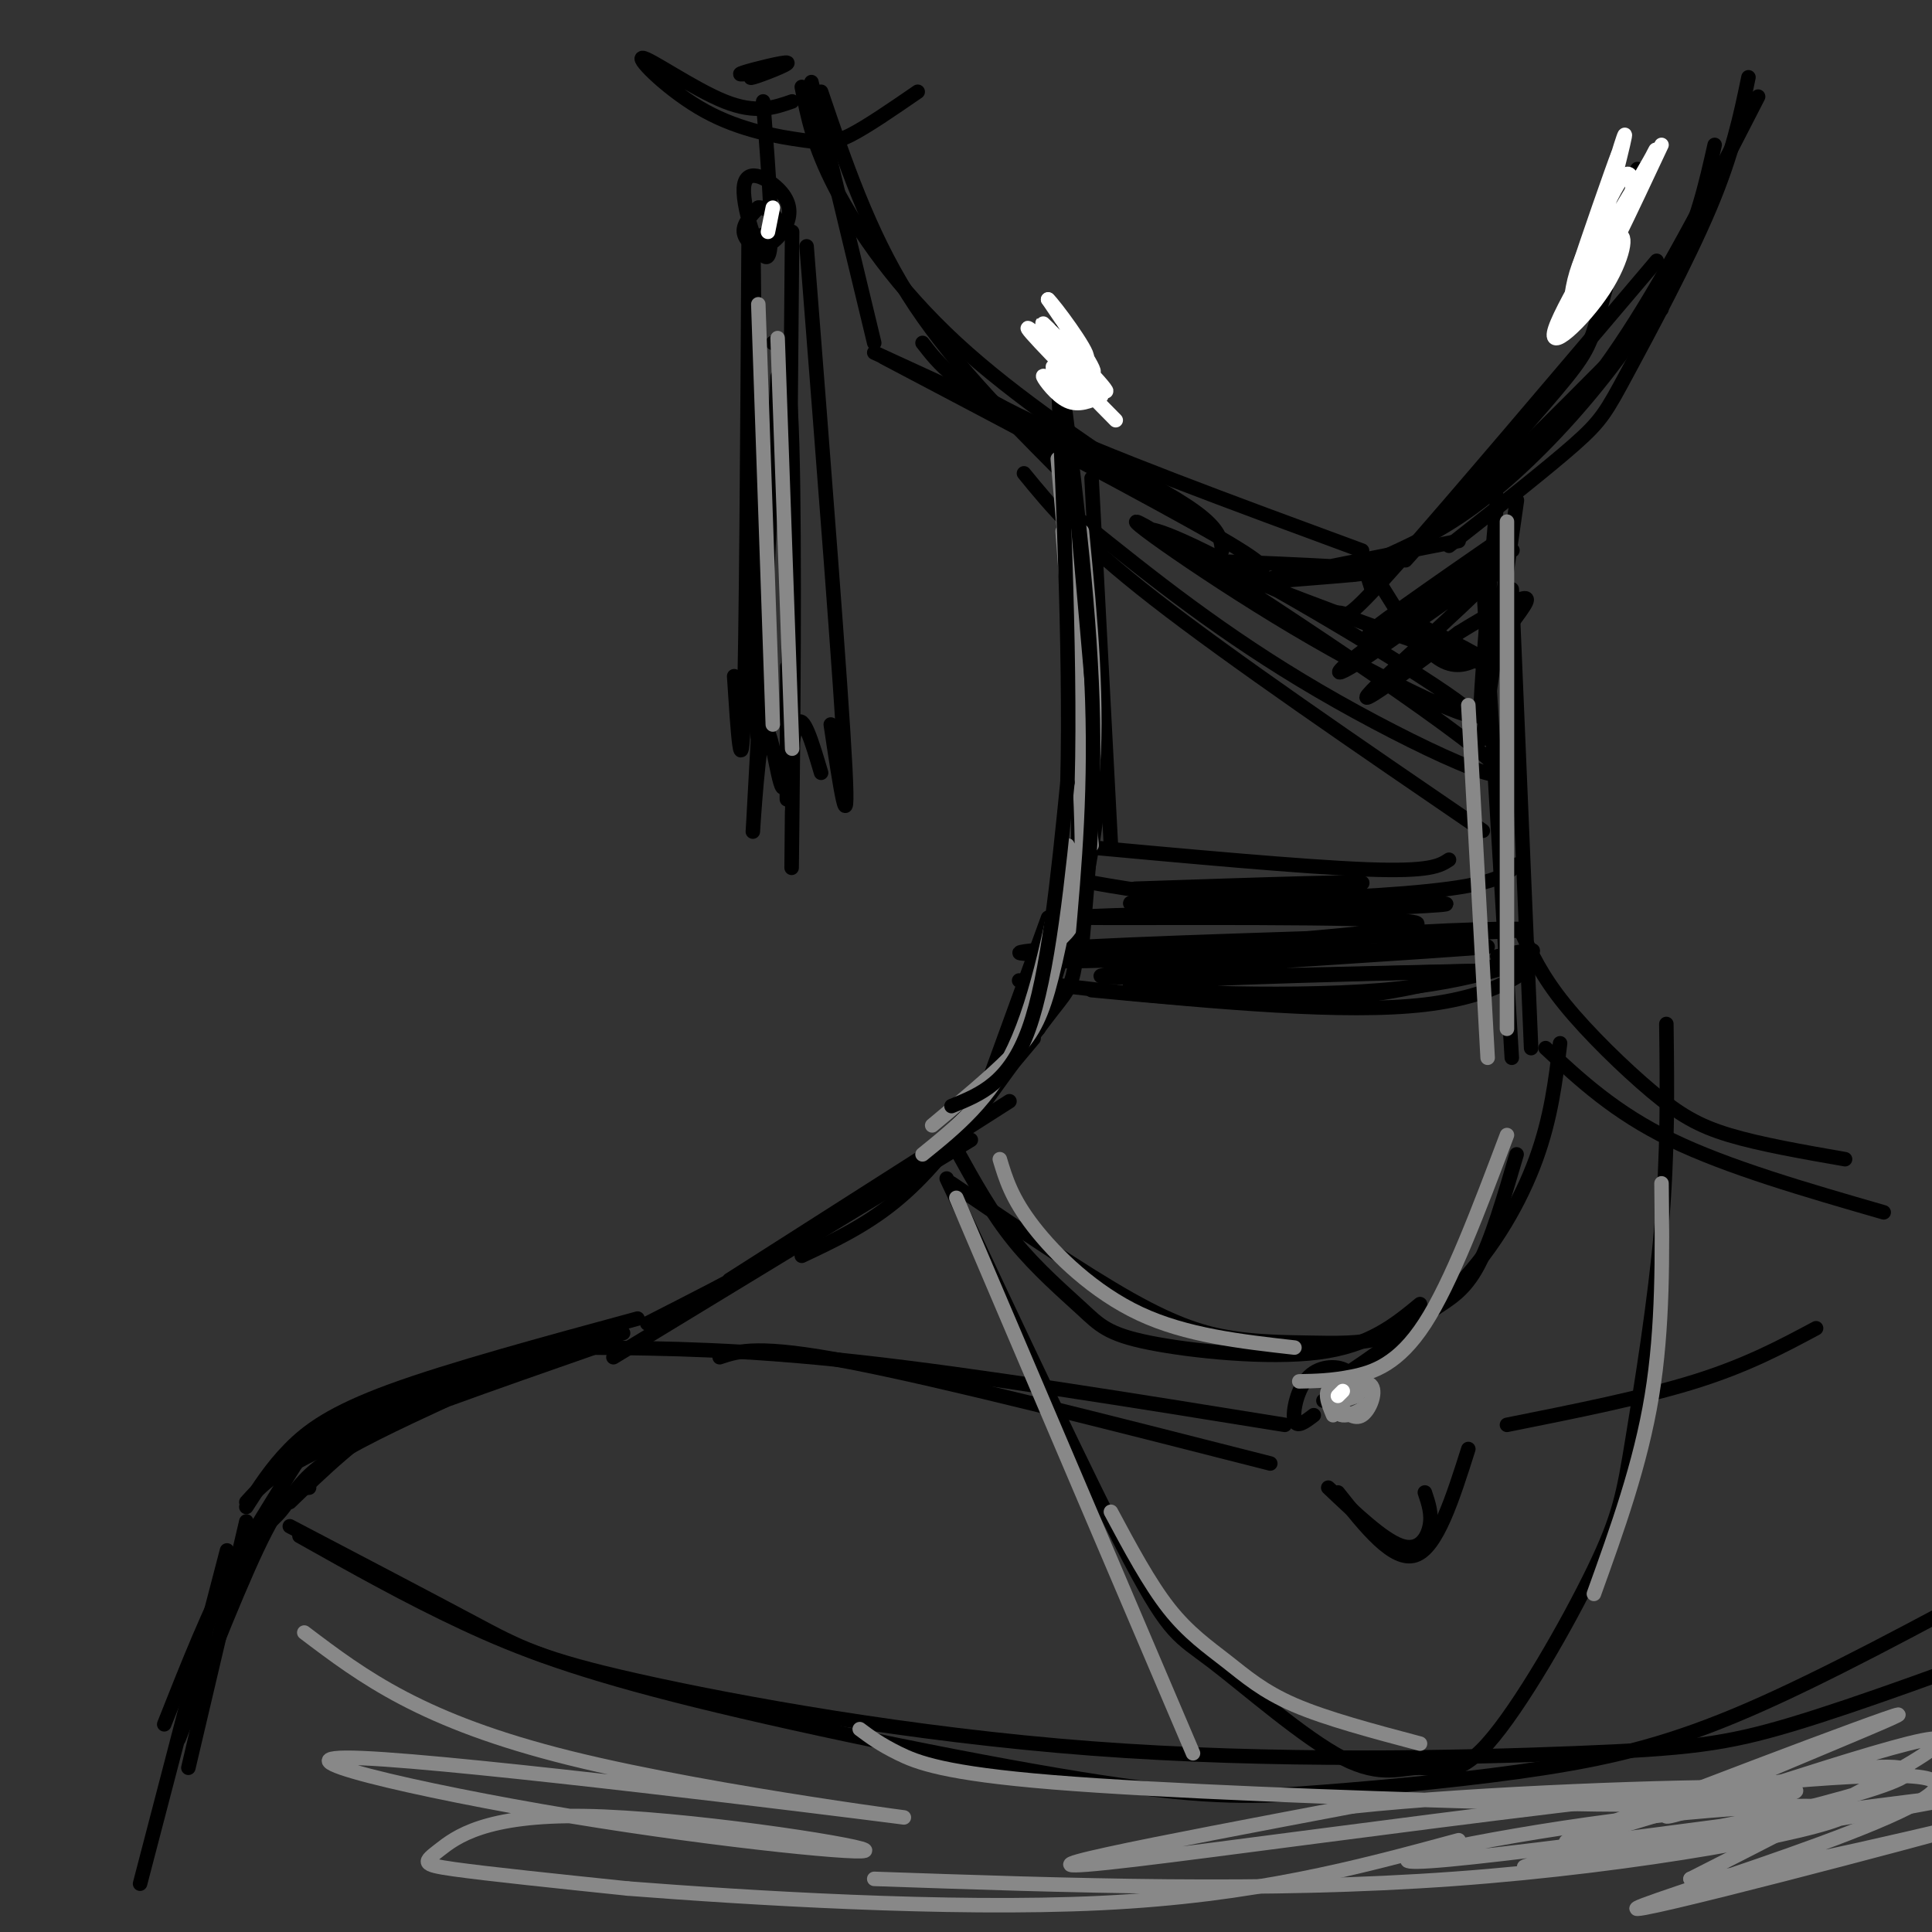 <svg viewBox='0 0 400 400' version='1.1' xmlns='http://www.w3.org/2000/svg' xmlns:xlink='http://www.w3.org/1999/xlink'><rect x="0" y="0" width="400" height="400" fill="#333333" stroke="none"/><g fill='none' stroke='#000000' stroke-width='3' stroke-linecap='round' stroke-linejoin='round'><path d='M226,99c0.000,0.000 4.000,76.000 4,76'/><path d='M221,104c3.417,16.333 6.833,32.667 7,48c0.167,15.333 -2.917,29.667 -6,44'/><path d='M223,153c0.244,16.600 0.489,33.200 0,42c-0.489,8.800 -1.711,9.800 -5,14c-3.289,4.200 -8.644,11.600 -14,19'/><path d='M220,181c0.429,4.887 0.857,9.774 -2,18c-2.857,8.226 -9.000,19.792 -15,29c-6.000,9.208 -11.857,16.060 -18,21c-6.143,4.940 -12.571,7.970 -19,11'/><path d='M214,215c-8.833,10.583 -17.667,21.167 -31,31c-13.333,9.833 -31.167,18.917 -49,28'/><path d='M114,278c-11.000,4.250 -22.000,8.500 -31,14c-9.000,5.500 -16.000,12.250 -23,19'/><path d='M51,312c2.600,-4.067 5.200,-8.133 9,-12c3.800,-3.867 8.800,-7.533 21,-12c12.200,-4.467 31.600,-9.733 51,-15'/><path d='M52,318c2.778,-4.533 5.556,-9.067 8,-13c2.444,-3.933 4.556,-7.267 16,-12c11.444,-4.733 32.222,-10.867 53,-17'/><path d='M92,290c-9.762,4.530 -19.524,9.060 -25,13c-5.476,3.940 -6.667,7.292 -9,10c-2.333,2.708 -5.810,4.774 -10,12c-4.190,7.226 -9.095,19.613 -14,32'/><path d='M64,308c-2.250,0.167 -4.500,0.333 -9,9c-4.500,8.667 -11.250,25.833 -18,43'/><path d='M51,311c3.000,-3.333 6.000,-6.667 18,-12c12.000,-5.333 33.000,-12.667 54,-20'/><path d='M127,281c0.000,0.000 74.000,-45.000 74,-45'/><path d='M151,265c0.000,0.000 58.000,-37.000 58,-37'/><path d='M205,223c0.000,0.000 12.000,-33.000 12,-33'/><path d='M215,213c5.000,-15.167 10.000,-30.333 11,-47c1.000,-16.667 -2.000,-34.833 -5,-53'/><path d='M307,119c0.000,0.000 6.000,100.000 6,100'/><path d='M313,122c0.000,0.000 4.000,95.000 4,95'/><path d='M315,193c2.101,4.542 4.202,9.083 9,15c4.798,5.917 12.292,13.208 18,18c5.708,4.792 9.631,7.083 16,9c6.369,1.917 15.185,3.458 24,5'/><path d='M320,217c7.167,6.667 14.333,13.333 26,19c11.667,5.667 27.833,10.333 44,15'/><path d='M122,279c16.000,0.167 32.000,0.333 56,3c24.000,2.667 56.000,7.833 88,13'/><path d='M149,281c4.000,-1.333 8.000,-2.667 27,1c19.000,3.667 53.000,12.333 87,21'/><path d='M275,308c5.644,5.356 11.289,10.711 15,12c3.711,1.289 5.489,-1.489 6,-4c0.511,-2.511 -0.244,-4.756 -1,-7'/><path d='M277,309c5.750,7.250 11.500,14.500 16,13c4.500,-1.500 7.750,-11.750 11,-22'/><path d='M312,295c14.167,-2.833 28.333,-5.667 39,-9c10.667,-3.333 17.833,-7.167 25,-11'/><path d='M51,315c0.000,0.000 -12.000,51.000 -12,51'/><path d='M47,321c0.000,0.000 -18.000,69.000 -18,69'/><path d='M60,316c14.324,7.506 28.647,15.012 38,20c9.353,4.988 13.735,7.458 34,12c20.265,4.542 56.411,11.156 94,14c37.589,2.844 76.620,1.920 100,1c23.380,-0.920 31.109,-1.834 45,-6c13.891,-4.166 33.946,-11.583 54,-19'/><path d='M62,318c11.191,6.288 22.383,12.576 34,18c11.617,5.424 23.660,9.983 48,16c24.340,6.017 60.978,13.491 84,17c23.022,3.509 32.429,3.054 46,2c13.571,-1.054 31.308,-2.707 46,-5c14.692,-2.293 26.341,-5.227 42,-12c15.659,-6.773 35.330,-17.387 55,-28'/><path d='M212,98c5.583,6.833 11.167,13.667 27,26c15.833,12.333 41.917,30.167 68,48'/><path d='M224,108c14.520,11.672 29.041,23.343 49,35c19.959,11.657 45.358,23.298 35,14c-10.358,-9.298 -56.472,-39.536 -69,-47c-12.528,-7.464 8.530,7.845 29,20c20.470,12.155 40.353,21.155 36,17c-4.353,-4.155 -32.941,-21.465 -49,-30c-16.059,-8.535 -19.588,-8.296 -16,-6c3.588,2.296 14.294,6.648 25,11'/><path d='M264,122c13.800,5.400 35.800,13.400 42,15c6.200,1.600 -3.400,-3.200 -13,-8'/><path d='M170,19c4.917,14.500 9.833,29.000 18,42c8.167,13.000 19.583,24.500 31,36'/><path d='M166,18c1.178,6.044 2.356,12.089 7,21c4.644,8.911 12.756,20.689 25,32c12.244,11.311 28.622,22.156 45,33'/><path d='M191,71c3.417,4.417 6.833,8.833 22,16c15.167,7.167 42.083,17.083 69,27'/><path d='M291,116c12.267,-13.667 24.533,-27.333 31,-35c6.467,-7.667 7.133,-9.333 9,-16c1.867,-6.667 4.933,-18.333 8,-30'/><path d='M300,113c10.202,-8.030 20.405,-16.060 26,-21c5.595,-4.940 6.583,-6.792 11,-15c4.417,-8.208 12.262,-22.774 17,-34c4.738,-11.226 6.369,-19.113 8,-27'/><path d='M364,20c-9.089,17.733 -18.178,35.467 -27,49c-8.822,13.533 -17.378,22.867 -24,29c-6.622,6.133 -11.311,9.067 -16,12'/><path d='M344,64c-17.167,17.417 -34.333,34.833 -45,44c-10.667,9.167 -14.833,10.083 -19,11'/><path d='M285,116c6.369,-2.845 12.738,-5.690 20,-11c7.262,-5.310 15.417,-13.083 23,-22c7.583,-8.917 14.595,-18.976 19,-28c4.405,-9.024 6.202,-17.012 8,-25'/><path d='M343,54c-21.156,24.956 -42.311,49.911 -53,62c-10.689,12.089 -10.911,11.311 -12,11c-1.089,-0.311 -3.044,-0.156 -5,0'/><path d='M302,112c-16.887,3.333 -33.774,6.667 -40,8c-6.226,1.333 -1.792,0.667 6,0c7.792,-0.667 18.940,-1.333 16,-2c-2.940,-0.667 -19.970,-1.333 -37,-2'/><path d='M259,118c2.833,0.167 5.667,0.333 -7,-7c-12.667,-7.333 -40.833,-22.167 -69,-37'/><path d='M253,114c-0.133,-1.711 -0.267,-3.422 -3,-6c-2.733,-2.578 -8.067,-6.022 -20,-12c-11.933,-5.978 -30.467,-14.489 -49,-23'/><path d='M181,71c0.000,0.000 -13.000,-54.000 -13,-54'/><path d='M164,21c-3.744,1.306 -7.489,2.612 -14,0c-6.511,-2.612 -15.789,-9.142 -17,-9c-1.211,0.142 5.644,6.956 13,11c7.356,4.044 15.211,5.320 20,6c4.789,0.680 6.511,0.766 10,-1c3.489,-1.766 8.744,-5.383 14,-9'/><path d='M310,103c-2.200,24.978 -4.400,49.956 -3,45c1.400,-4.956 6.400,-39.844 7,-44c0.600,-4.156 -3.200,22.422 -7,49'/><path d='M313,110c-16.260,11.260 -32.521,22.519 -29,21c3.521,-1.519 26.822,-15.818 29,-17c2.178,-1.182 -16.767,10.752 -27,18c-10.233,7.248 -11.753,9.809 -3,4c8.753,-5.809 27.780,-19.987 27,-18c-0.780,1.987 -21.366,20.139 -26,25c-4.634,4.861 6.683,-3.570 18,-12'/><path d='M302,131c5.687,-3.531 10.905,-6.358 13,-7c2.095,-0.642 1.067,0.900 -2,5c-3.067,4.100 -8.172,10.758 -14,8c-5.828,-2.758 -12.379,-14.931 -15,-19c-2.621,-4.069 -1.310,-0.035 0,4'/><path d='M157,15c-2.512,0.327 -5.024,0.655 -3,0c2.024,-0.655 8.583,-2.292 9,-2c0.417,0.292 -5.310,2.512 -7,3c-1.690,0.488 0.655,-0.756 3,-2'/><path d='M158,21c1.177,15.065 2.354,30.131 1,32c-1.354,1.869 -5.238,-9.458 -5,-14c0.238,-4.542 4.597,-2.300 7,0c2.403,2.300 2.850,4.658 2,7c-0.850,2.342 -2.998,4.669 -5,5c-2.002,0.331 -3.858,-1.334 -4,-3c-0.142,-1.666 1.429,-3.333 3,-5'/><path d='M157,43c1.533,-0.244 3.867,1.644 4,3c0.133,1.356 -1.933,2.178 -4,3'/><path d='M155,48c-0.250,42.333 -0.500,84.667 -1,100c-0.500,15.333 -1.250,3.667 -2,-8'/><path d='M156,53c0.500,41.167 1.000,82.333 1,95c0.000,12.667 -0.500,-3.167 -1,-19'/><path d='M164,48c-0.417,48.500 -0.833,97.000 -1,112c-0.167,15.000 -0.083,-3.500 0,-22'/><path d='M167,51c3.583,45.750 7.167,91.500 8,108c0.833,16.500 -1.083,3.750 -3,-9'/><path d='M160,71c1.689,0.022 3.378,0.044 4,21c0.622,20.956 0.178,62.844 0,79c-0.178,16.156 -0.089,6.578 0,-3'/><path d='M161,78c-2.234,41.375 -4.469,82.750 -5,92c-0.531,9.250 0.641,-13.624 2,-18c1.359,-4.376 2.904,9.745 4,11c1.096,1.255 1.742,-10.356 3,-13c1.258,-2.644 3.129,3.678 5,10'/><path d='M221,175c24.417,2.250 48.833,4.500 62,5c13.167,0.500 15.083,-0.750 17,-2'/><path d='M222,182c9.778,1.800 19.556,3.600 34,4c14.444,0.400 33.556,-0.600 44,-2c10.444,-1.400 12.222,-3.200 14,-5'/><path d='M211,203c21.933,2.689 43.867,5.378 63,4c19.133,-1.378 35.467,-6.822 41,-9c5.533,-2.178 0.267,-1.089 -5,0'/><path d='M226,205c26.263,2.472 52.526,4.944 69,3c16.474,-1.944 23.158,-8.305 22,-9c-1.158,-0.695 -10.158,4.274 -31,6c-20.842,1.726 -53.526,0.207 -52,-1c1.526,-1.207 37.263,-2.104 73,-3'/><path d='M307,201c-13.045,0.193 -82.156,2.175 -79,1c3.156,-1.175 78.581,-5.509 80,-6c1.419,-0.491 -71.166,2.860 -86,3c-14.834,0.140 28.083,-2.930 71,-6'/><path d='M293,193c19.153,-1.069 31.535,-0.740 15,0c-16.535,0.740 -61.989,1.892 -83,3c-21.011,1.108 -17.580,2.173 6,1c23.580,-1.173 67.310,-4.585 62,-6c-5.310,-1.415 -59.660,-0.833 -69,-1c-9.340,-0.167 26.330,-1.084 62,-2'/><path d='M286,188c14.501,-0.603 19.753,-1.110 3,-1c-16.753,0.110 -55.510,0.837 -55,0c0.510,-0.837 40.289,-3.239 47,-4c6.711,-0.761 -19.644,0.120 -46,1'/><path d='M197,245c13.643,9.266 27.286,18.531 37,24c9.714,5.469 15.498,7.141 21,8c5.502,0.859 10.720,0.904 16,1c5.280,0.096 10.621,0.242 15,-1c4.379,-1.242 7.794,-3.873 11,-6c3.206,-2.127 6.202,-3.751 9,-9c2.798,-5.249 5.399,-14.125 8,-23'/><path d='M323,216c-0.933,7.711 -1.867,15.422 -5,24c-3.133,8.578 -8.467,18.022 -16,26c-7.533,7.978 -17.267,14.489 -27,21'/><path d='M198,238c3.665,6.625 7.330,13.250 12,19c4.670,5.750 10.344,10.624 14,14c3.656,3.376 5.292,5.255 14,7c8.708,1.745 24.488,3.356 35,2c10.512,-1.356 15.756,-5.678 21,-10'/><path d='M272,293c-1.796,1.373 -3.592,2.746 -4,1c-0.408,-1.746 0.571,-6.612 3,-9c2.429,-2.388 6.308,-2.297 8,-1c1.692,1.297 1.198,3.799 0,5c-1.198,1.201 -3.099,1.100 -5,1'/><path d='M196,244c14.843,31.609 29.687,63.218 38,79c8.313,15.782 10.097,15.736 17,21c6.903,5.264 18.927,15.837 27,20c8.073,4.163 12.195,1.916 16,2c3.805,0.084 7.293,2.498 14,-5c6.707,-7.498 16.633,-24.907 22,-36c5.367,-11.093 6.176,-15.871 8,-27c1.824,-11.129 4.664,-28.608 6,-44c1.336,-15.392 1.168,-28.696 1,-42'/></g>
<g fill='none' stroke='#888888' stroke-width='3' stroke-linecap='round' stroke-linejoin='round'><path d='M191,239c7.000,-5.667 14.000,-11.333 19,-22c5.000,-10.667 8.000,-26.333 11,-42'/><path d='M220,194c2.000,-2.000 4.000,-4.000 4,-18c0.000,-14.000 -2.000,-40.000 -4,-66'/><path d='M219,95c0.000,0.000 7.000,80.000 7,80'/><path d='M224,110c1.750,18.167 3.500,36.333 2,52c-1.500,15.667 -6.250,28.833 -11,42'/><path d='M223,176c-2.000,11.000 -4.000,22.000 -6,29c-2.000,7.000 -4.000,10.000 -8,14c-4.000,4.000 -10.000,9.000 -16,14'/><path d='M304,146c0.000,0.000 4.000,73.000 4,73'/><path d='M312,213c0.000,0.000 0.000,-105.000 0,-105'/><path d='M157,63c0.000,0.000 3.000,87.000 3,87'/><path d='M161,70c0.000,0.000 3.000,85.000 3,85'/><path d='M276,293c-1.074,-2.606 -2.149,-5.212 0,-6c2.149,-0.788 7.521,0.243 8,2c0.479,1.757 -3.935,4.239 -6,4c-2.065,-0.239 -1.780,-3.198 0,-5c1.780,-1.802 5.056,-2.447 6,-1c0.944,1.447 -0.445,4.985 -2,6c-1.555,1.015 -3.278,-0.492 -5,-2'/><path d='M277,291c-0.167,-0.667 1.917,-1.333 4,-2'/><path d='M207,240c1.222,4.067 2.444,8.133 7,14c4.556,5.867 12.444,13.533 22,18c9.556,4.467 20.778,5.733 32,7'/><path d='M269,286c3.356,-0.067 6.711,-0.133 11,-1c4.289,-0.867 9.511,-2.533 15,-11c5.489,-8.467 11.244,-23.733 17,-39'/><path d='M344,245c0.167,14.917 0.333,29.833 -2,44c-2.333,14.167 -7.167,27.583 -12,41'/><path d='M198,248c0.000,0.000 49.000,115.000 49,115'/><path d='M230,313c3.976,7.429 7.952,14.857 12,20c4.048,5.143 8.167,8.000 12,11c3.833,3.000 7.381,6.143 14,9c6.619,2.857 16.310,5.429 26,8'/><path d='M63,338c12.133,9.188 24.265,18.377 55,26c30.735,7.623 80.071,13.681 67,12c-13.071,-1.681 -88.549,-11.099 -110,-12c-21.451,-0.901 11.123,6.716 43,12c31.877,5.284 63.055,8.236 61,7c-2.055,-1.236 -37.345,-6.661 -58,-7c-20.655,-0.339 -26.676,4.409 -30,7c-3.324,2.591 -3.950,3.026 3,4c6.950,0.974 21.475,2.487 36,4'/><path d='M130,391c24.089,1.867 66.311,4.533 98,3c31.689,-1.533 52.844,-7.267 74,-13'/><path d='M181,389c40.647,1.400 81.293,2.800 120,0c38.707,-2.800 75.474,-9.801 81,-13c5.526,-3.199 -20.191,-2.598 -48,1c-27.809,3.598 -57.712,10.191 -34,8c23.712,-2.191 101.038,-13.167 105,-13c3.962,0.167 -65.439,11.476 -84,14c-18.561,2.524 13.720,-3.738 46,-10'/><path d='M367,376c14.374,-3.465 27.310,-7.127 28,-9c0.690,-1.873 -10.867,-1.957 -31,3c-20.133,4.957 -48.842,14.955 -37,10c11.842,-4.955 64.236,-24.864 66,-25c1.764,-0.136 -47.102,19.502 -48,21c-0.898,1.498 46.172,-15.143 55,-16c8.828,-0.857 -20.586,14.072 -50,29'/><path d='M350,389c10.995,0.443 63.482,-12.950 57,-11c-6.482,1.950 -71.933,19.244 -68,17c3.933,-2.244 77.251,-24.027 59,-27c-18.251,-2.973 -128.072,12.865 -163,17c-34.928,4.135 5.036,-3.432 45,-11'/><path d='M280,374c25.931,-2.778 68.258,-4.223 84,-4c15.742,0.223 4.898,2.115 -7,3c-11.898,0.885 -24.849,0.763 -51,0c-26.151,-0.763 -65.502,-2.167 -88,-4c-22.498,-1.833 -28.142,-4.095 -32,-6c-3.858,-1.905 -5.929,-3.452 -8,-5'/></g>
<g fill='none' stroke='#000000' stroke-width='3' stroke-linecap='round' stroke-linejoin='round'><path d='M197,229c6.000,-2.417 12.000,-4.833 16,-16c4.000,-11.167 6.000,-31.083 8,-51'/><path d='M221,162c0.756,-27.000 -1.356,-69.000 -2,-85c-0.644,-16.000 0.178,-6.000 1,4'/><path d='M220,81c1.578,11.511 5.022,38.289 6,60c0.978,21.711 -0.511,38.356 -2,55'/></g>
<g fill='none' stroke='#FFFFFF' stroke-width='3' stroke-linecap='round' stroke-linejoin='round'><path d='M231,87c-9.907,-10.030 -19.815,-20.061 -18,-19c1.815,1.061 15.352,13.212 16,13c0.648,-0.212 -11.595,-12.788 -13,-14c-1.405,-1.212 8.027,8.939 10,10c1.973,1.061 -3.514,-6.970 -9,-15'/><path d='M217,62c1.131,0.957 8.458,10.850 8,12c-0.458,1.150 -8.700,-6.443 -9,-6c-0.300,0.443 7.342,8.923 8,11c0.658,2.077 -5.669,-2.248 -6,-3c-0.331,-0.752 5.334,2.071 7,3c1.666,0.929 -0.667,-0.035 -3,-1'/><path d='M222,78c-1.714,-0.631 -4.500,-1.708 -4,-1c0.500,0.708 4.286,3.202 5,4c0.714,0.798 -1.643,-0.101 -4,-1'/><path d='M219,80c-1.512,-0.917 -3.292,-2.708 -3,-2c0.292,0.708 2.655,3.917 5,5c2.345,1.083 4.673,0.042 7,-1'/><path d='M344,30c-6.429,13.711 -12.858,27.422 -16,32c-3.142,4.578 -2.997,0.024 -2,-4c0.997,-4.024 2.844,-7.517 5,-12c2.156,-4.483 4.619,-9.954 6,-10c1.381,-0.046 1.679,5.334 -2,13c-3.679,7.666 -11.337,17.619 -12,18c-0.663,0.381 5.668,-8.809 12,-18'/><path d='M335,49c2.067,-1.276 1.234,4.533 -3,11c-4.234,6.467 -11.869,13.591 -10,8c1.869,-5.591 13.241,-23.896 18,-32c4.759,-8.104 2.904,-6.007 -1,3c-3.904,9.007 -9.859,24.925 -10,22c-0.141,-2.925 5.531,-24.693 7,-31c1.469,-6.307 -1.266,2.846 -4,12'/><path d='M332,42c-2.321,6.464 -6.125,16.625 -5,13c1.125,-3.625 7.179,-21.036 8,-23c0.821,-1.964 -3.589,11.518 -8,25'/><path d='M278,288c0.000,0.000 -1.000,1.000 -1,1'/><path d='M159,48c0.000,0.000 1.000,-5.000 1,-5'/></g>
</svg>